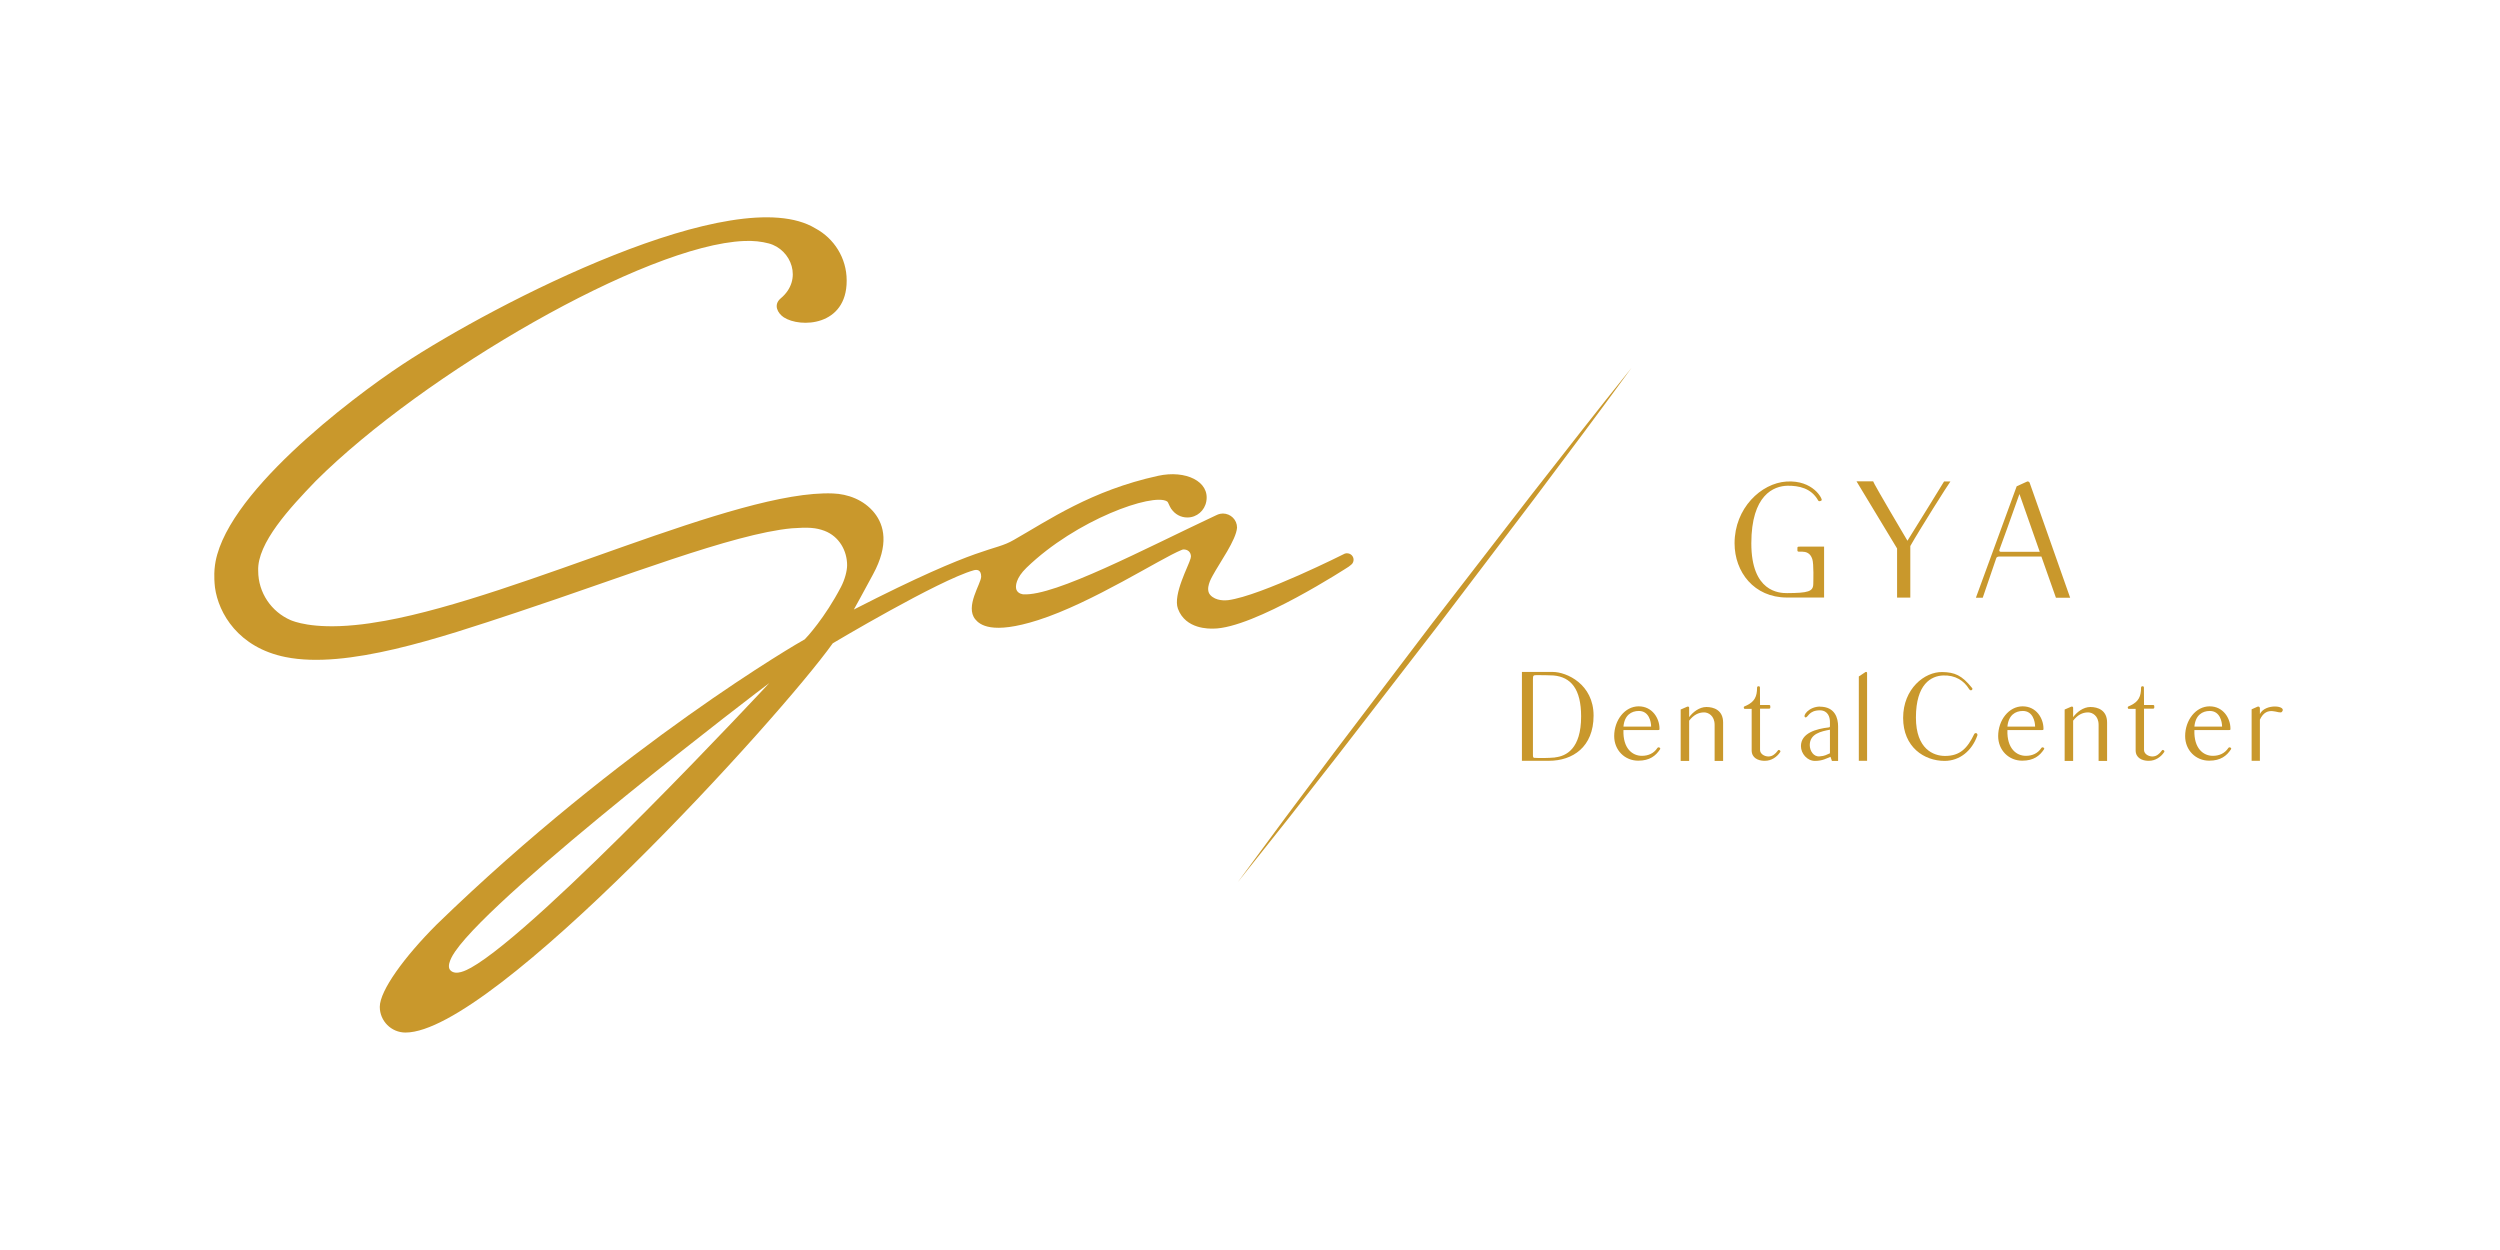 <?xml version="1.0" encoding="UTF-8"?>
<svg id="Layer_1" data-name="Layer 1" xmlns="http://www.w3.org/2000/svg" viewBox="0 0 226.77 113.39">
  <defs>
    <style>
      .cls-1 {
        fill: #c9982c;
        stroke-width: 0px;
      }
    </style>
  </defs>
  <path class="cls-1" d="M122.2,50.18c-.07,0-.22.04-.22.04,0,0-7.58,3.82-10.58,4.22-.24.03-1.11.09-1.62-.47-.49-.55.11-1.55.21-1.74.66-1.22,2.14-3.25,2.22-4.37,0-.71-.57-1.27-1.28-1.28-.34,0-.62.16-.62.16h0c-6.48,3.04-14.61,7.35-17.49,7.17,0,0-.49-.03-.63-.44-.1-.3-.04-1.04.92-1.97,4.52-4.37,11.46-6.81,12.75-6.02.07.05.11.14.17.28.05.11.12.26.21.4,0,0,.01.02.02.02.32.46.84.76,1.44.76.87,0,1.57-.63,1.72-1.45.34-1.82-1.87-2.88-4.37-2.33-6.08,1.33-9.96,4.04-13.08,5.81-1.9,1.11-2.65.24-14.52,6.32.09-.15.9-1.63,1.74-3.19,1.47-2.7,1.01-4.46.13-5.57-.97-1.21-2.43-1.72-3.76-1.77-8.76-.35-28.25,9.3-40.63,11.55-.95.17-1.87.31-2.75.39-3.88.38-5.6-.36-5.82-.45-1.73-.75-2.94-2.47-2.94-4.47-.11-2.51,2.88-5.72,5.22-8.15,9.8-9.76,29.94-21.41,38.85-21.77.86-.04,1.6.05,2.24.22,2.05.54,3.13,3.28,1.09,4.98-.7.59-.28,1.35.27,1.72,1.49.98,5.71.82,5.71-3.31v-.03c0-2.04-1.15-3.82-2.83-4.72-7.24-4.41-28.99,6.74-37.48,12.35-4.55,3-16.45,11.98-17.02,18.47,0,.01-.09.7.03,1.75.32,2.34,2.12,5.45,6.4,6.31,5.55,1.12,13.96-1.72,21.01-4.06,9.6-3.18,19.58-7.13,24.92-7.62,1.51-.11,2.18-.06,2.96.23,1.34.51,2.05,1.82,2.05,3.12,0,.5-.2,1.29-.56,1.98-1.47,2.8-3.07,4.53-3.28,4.74-.41.21-16.59,9.56-33.39,25.87-2.94,2.94-5.16,6-5.16,7.47,0,1.28,1.04,2.33,2.33,2.33,7.93,0,33.92-28.53,38.76-35.31,0,0,9.6-5.72,12.78-6.62.28-.08.68-.07.68.57s-1.49,2.72-.53,3.88c.39.47,1.47,1.42,5.69.07,4.92-1.57,11.12-5.6,13.01-6.36h0s.12-.06.24-.05c.34.02.6.23.62.62,0,.04-.02.17-.03.18h0c-.15.64-1.63,3.28-1.15,4.58.7,1.88,2.87,1.8,3.19,1.8,3.7,0,12.3-5.62,12.3-5.62.18-.12.3-.25.31-.26.08-.1.13-.23.13-.37,0-.32-.26-.58-.58-.58ZM42.68,87.8c-.36.2-1.33.72-1.82.22-.42-.42.22-1.42.43-1.72,3.88-5.62,27.94-23.95,28.49-24.34,0,0-20.76,22.31-27.09,25.84Z"/>
  <path class="cls-1" d="M147.99,33.37c-2.89,3.96-5.82,7.88-8.76,11.79l-8.88,11.7-8.98,11.63-4.53,5.79-4.57,5.75,4.36-5.91,4.4-5.88,8.88-11.7,8.98-11.63c3.01-3.86,6.03-7.72,9.1-11.54Z"/>
  <g>
    <path class="cls-1" d="M161.42,68.05c-.08-.05-.12-.02-.17.05-.1.14-.21.26-.34.35-.06.04-.12.08-.19.11-.09.04-.19.05-.29.06-.42,0-.78-.26-.78-.59v-3.75h.85s.08-.03.08-.08v-.17s-.03-.08-.08-.08h-.85s-.01-1.49-.01-1.58c0-.07-.04-.12-.1-.12-.06,0-.16,0-.16.13,0,.8-.23,1.26-.93,1.6-.07.04-.09.05-.22.1-.09.04-.07.22.04.22.09,0,.62,0,.62,0v3.78c.01.67.58.91,1.09.93h.13c.56,0,1.07-.34,1.36-.78.05-.08.04-.12-.05-.19Z"/>
    <path class="cls-1" d="M154.79,64.13c-.65,0-1.24.47-1.57.92v-.85c0-.1-.08-.12-.17-.1l-.6.26v4.66s.77,0,.77,0c0-.14,0-2.53,0-3.65.4-.51.83-.75,1.36-.75.37,0,.95.29.95,1.13v3.27h.77v-3.48c0-1.13-.85-1.41-1.52-1.41Z"/>
    <path class="cls-1" d="M204.99,64.78v-.54c0-.12-.12-.18-.21-.14l-.54.24v4.67h.75c0-.15,0-3.73,0-3.73.65-1.4,1.77-.43,2-.71.5-.57-1.52-.79-2,.2Z"/>
    <path class="cls-1" d="M150.5,67.81c-.07-.05-.12-.02-.17.05-.33.49-.83.7-1.4.7-.84,0-1.73-.65-1.67-2.34h3.16c.1,0,.11-.02.11-.13,0-.92-.64-2.02-1.89-2.02s-2.22,1.25-2.22,2.7c0,1.28.96,2.23,2.18,2.23,1.05,0,1.59-.45,1.97-1.02.05-.07.04-.12-.05-.18ZM148.66,64.49c.91,0,1.11.96,1.11,1.42h-2.51c.09-1.04.72-1.42,1.39-1.42Z"/>
    <path class="cls-1" d="M169.2,60.97l-.59.39v7.65h.75v-7.95c0-.1-.05-.13-.16-.1Z"/>
    <path class="cls-1" d="M165.1,64.09c-1.04.01-1.62.85-1.35.98.27.06.27-.64,1.35-.64.73.03.88.63.89,1.02v.4c0,.07-.01.12-.1.13-1.14.13-2.53.51-2.53,1.7,0,.68.57,1.34,1.27,1.34s1.06-.24,1.41-.37l.13.37h.56v-3.14c0-.71-.26-1.78-1.65-1.78ZM165.99,68.33c-.36.14-.42.24-.94.28-.55.05-.89-.51-.89-1.02,0-1.04,1.04-1.25,1.83-1.4v2.13Z"/>
    <path class="cls-1" d="M138.05,69.01v-8.06h2.79c1.27,0,3.71,1.11,3.71,3.96s-1.9,4.1-4.05,4.1h-2.45ZM141.06,68.7c1-.11,2.36-.77,2.36-3.71,0-2.49-.92-3.58-2.51-3.72-.28-.02-1.15-.03-1.43-.03-.39,0-.43,0-.43.38v6.63c0,.51-.02.5.31.5.2.02,1.06.02,1.71-.04Z"/>
    <path class="cls-1" d="M178.91,62.44c.04.13-.14.26-.26.11-.02-.02-.03-.04-.04-.05-.47-.77-1.26-1.27-2.35-1.23-1.09.04-2.47.78-2.47,3.82,0,2.88,1.62,3.48,2.64,3.48,1.36,0,2.03-.69,2.65-1.99.02-.04.07-.07.11-.08.06-.01.12.01.15.06.02.02.05.1.02.16-.48,1.37-1.59,2.3-2.97,2.3-1.85,0-3.76-1.25-3.76-3.9s1.95-4.19,3.55-4.16c1.14.02,1.78.3,2.69,1.43,0,0,.02.03.03.05Z"/>
    <path class="cls-1" d="M202.29,67.81c-.07-.05-.12-.02-.17.05-.33.49-.83.7-1.4.7-.84,0-1.73-.65-1.67-2.34h3.16c.1,0,.11-.02.11-.13,0-.92-.64-2.02-1.89-2.02s-2.22,1.25-2.22,2.7c0,1.28.96,2.23,2.18,2.23,1.05,0,1.59-.45,1.97-1.02.05-.07.04-.12-.05-.18ZM200.45,64.49c.91,0,1.11.96,1.11,1.42h-2.51c.09-1.04.72-1.42,1.39-1.42Z"/>
    <path class="cls-1" d="M196.25,68.05c-.08-.05-.12-.02-.17.05-.1.14-.21.26-.34.35-.06.04-.12.08-.19.11-.09.04-.19.05-.29.06-.42,0-.78-.26-.78-.59v-3.75h.85s.08-.03.08-.08v-.17s-.03-.08-.08-.08h-.85s-.01-1.49-.01-1.58c0-.07-.04-.12-.1-.12-.06,0-.16,0-.16.13,0,.8-.23,1.26-.93,1.6-.07.04-.09.05-.22.1-.09.04-.07.22.04.22.09,0,.62,0,.62,0v3.78c.01.67.58.91,1.09.93h.13c.56,0,1.07-.34,1.36-.78.05-.08.04-.12-.05-.19Z"/>
    <path class="cls-1" d="M189.62,64.13c-.65,0-1.24.47-1.57.92v-.85c0-.1-.08-.12-.17-.1l-.6.26v4.66s.77,0,.77,0c0-.14,0-2.53,0-3.65.4-.51.83-.75,1.36-.75.37,0,.95.29.95,1.13v3.27h.77v-3.48c0-1.13-.85-1.41-1.52-1.41Z"/>
    <path class="cls-1" d="M185.33,67.81c-.07-.05-.12-.02-.17.05-.33.49-.83.7-1.4.7-.84,0-1.73-.65-1.67-2.34h3.16c.1,0,.11-.02.11-.13,0-.92-.64-2.02-1.89-2.02s-2.22,1.25-2.22,2.7c0,1.28.96,2.23,2.18,2.23,1.05,0,1.59-.45,1.97-1.02.05-.07.04-.12-.05-.18ZM183.49,64.49c.91,0,1.11.96,1.11,1.42h-2.51c.09-1.04.72-1.42,1.39-1.42Z"/>
  </g>
  <g>
    <path class="cls-1" d="M183.9,43.67l-.97.44-3.7,10.11c.17,0,.58,0,.62,0,.65-1.89,1.18-3.47,1.23-3.6.03-.1.16-.14.3-.14s2.32,0,3.79,0l1.32,3.74h1.29l-3.66-10.39c-.03-.11-.1-.16-.23-.16ZM181.47,50.05c-.09,0-.16-.09-.09-.23.07-.14,1.1-3.05,1.8-5.01l1.84,5.24h-3.56Z"/>
    <path class="cls-1" d="M163.26,49.59s0,0,0,0c-.06,0-.1,0-.12,0-.06,0-.1.04-.1.1v.25c0,.06.06.1.1.1h.33c.34.01.73.1.92.67.15.43.09,2.11.09,2.24,0,.71-.46.84-2.38.85-.71,0-3.24-.1-3.24-4.51s2.04-5.21,3.29-5.23c1.01-.01,2.14.21,2.77,1.33.04.07.1.08.15.07.07-.01.11-.03.17-.08.1-.1-.76-1.86-3.2-1.7-2.29.15-4.7,2.41-4.7,5.6,0,2.61,1.77,4.91,4.73,4.92h3.39s0-4.17,0-4.17v-.45h-2.21Z"/>
    <path class="cls-1" d="M176.35,43.67h.57c-.17.21-2.83,4.42-3.64,5.86v4.68h-1.2v-4.46l-3.68-6.09h1.51c0,.06.55,1.06,3.11,5.39.97-1.57,3.2-5.15,3.33-5.39Z"/>
  </g>
</svg>